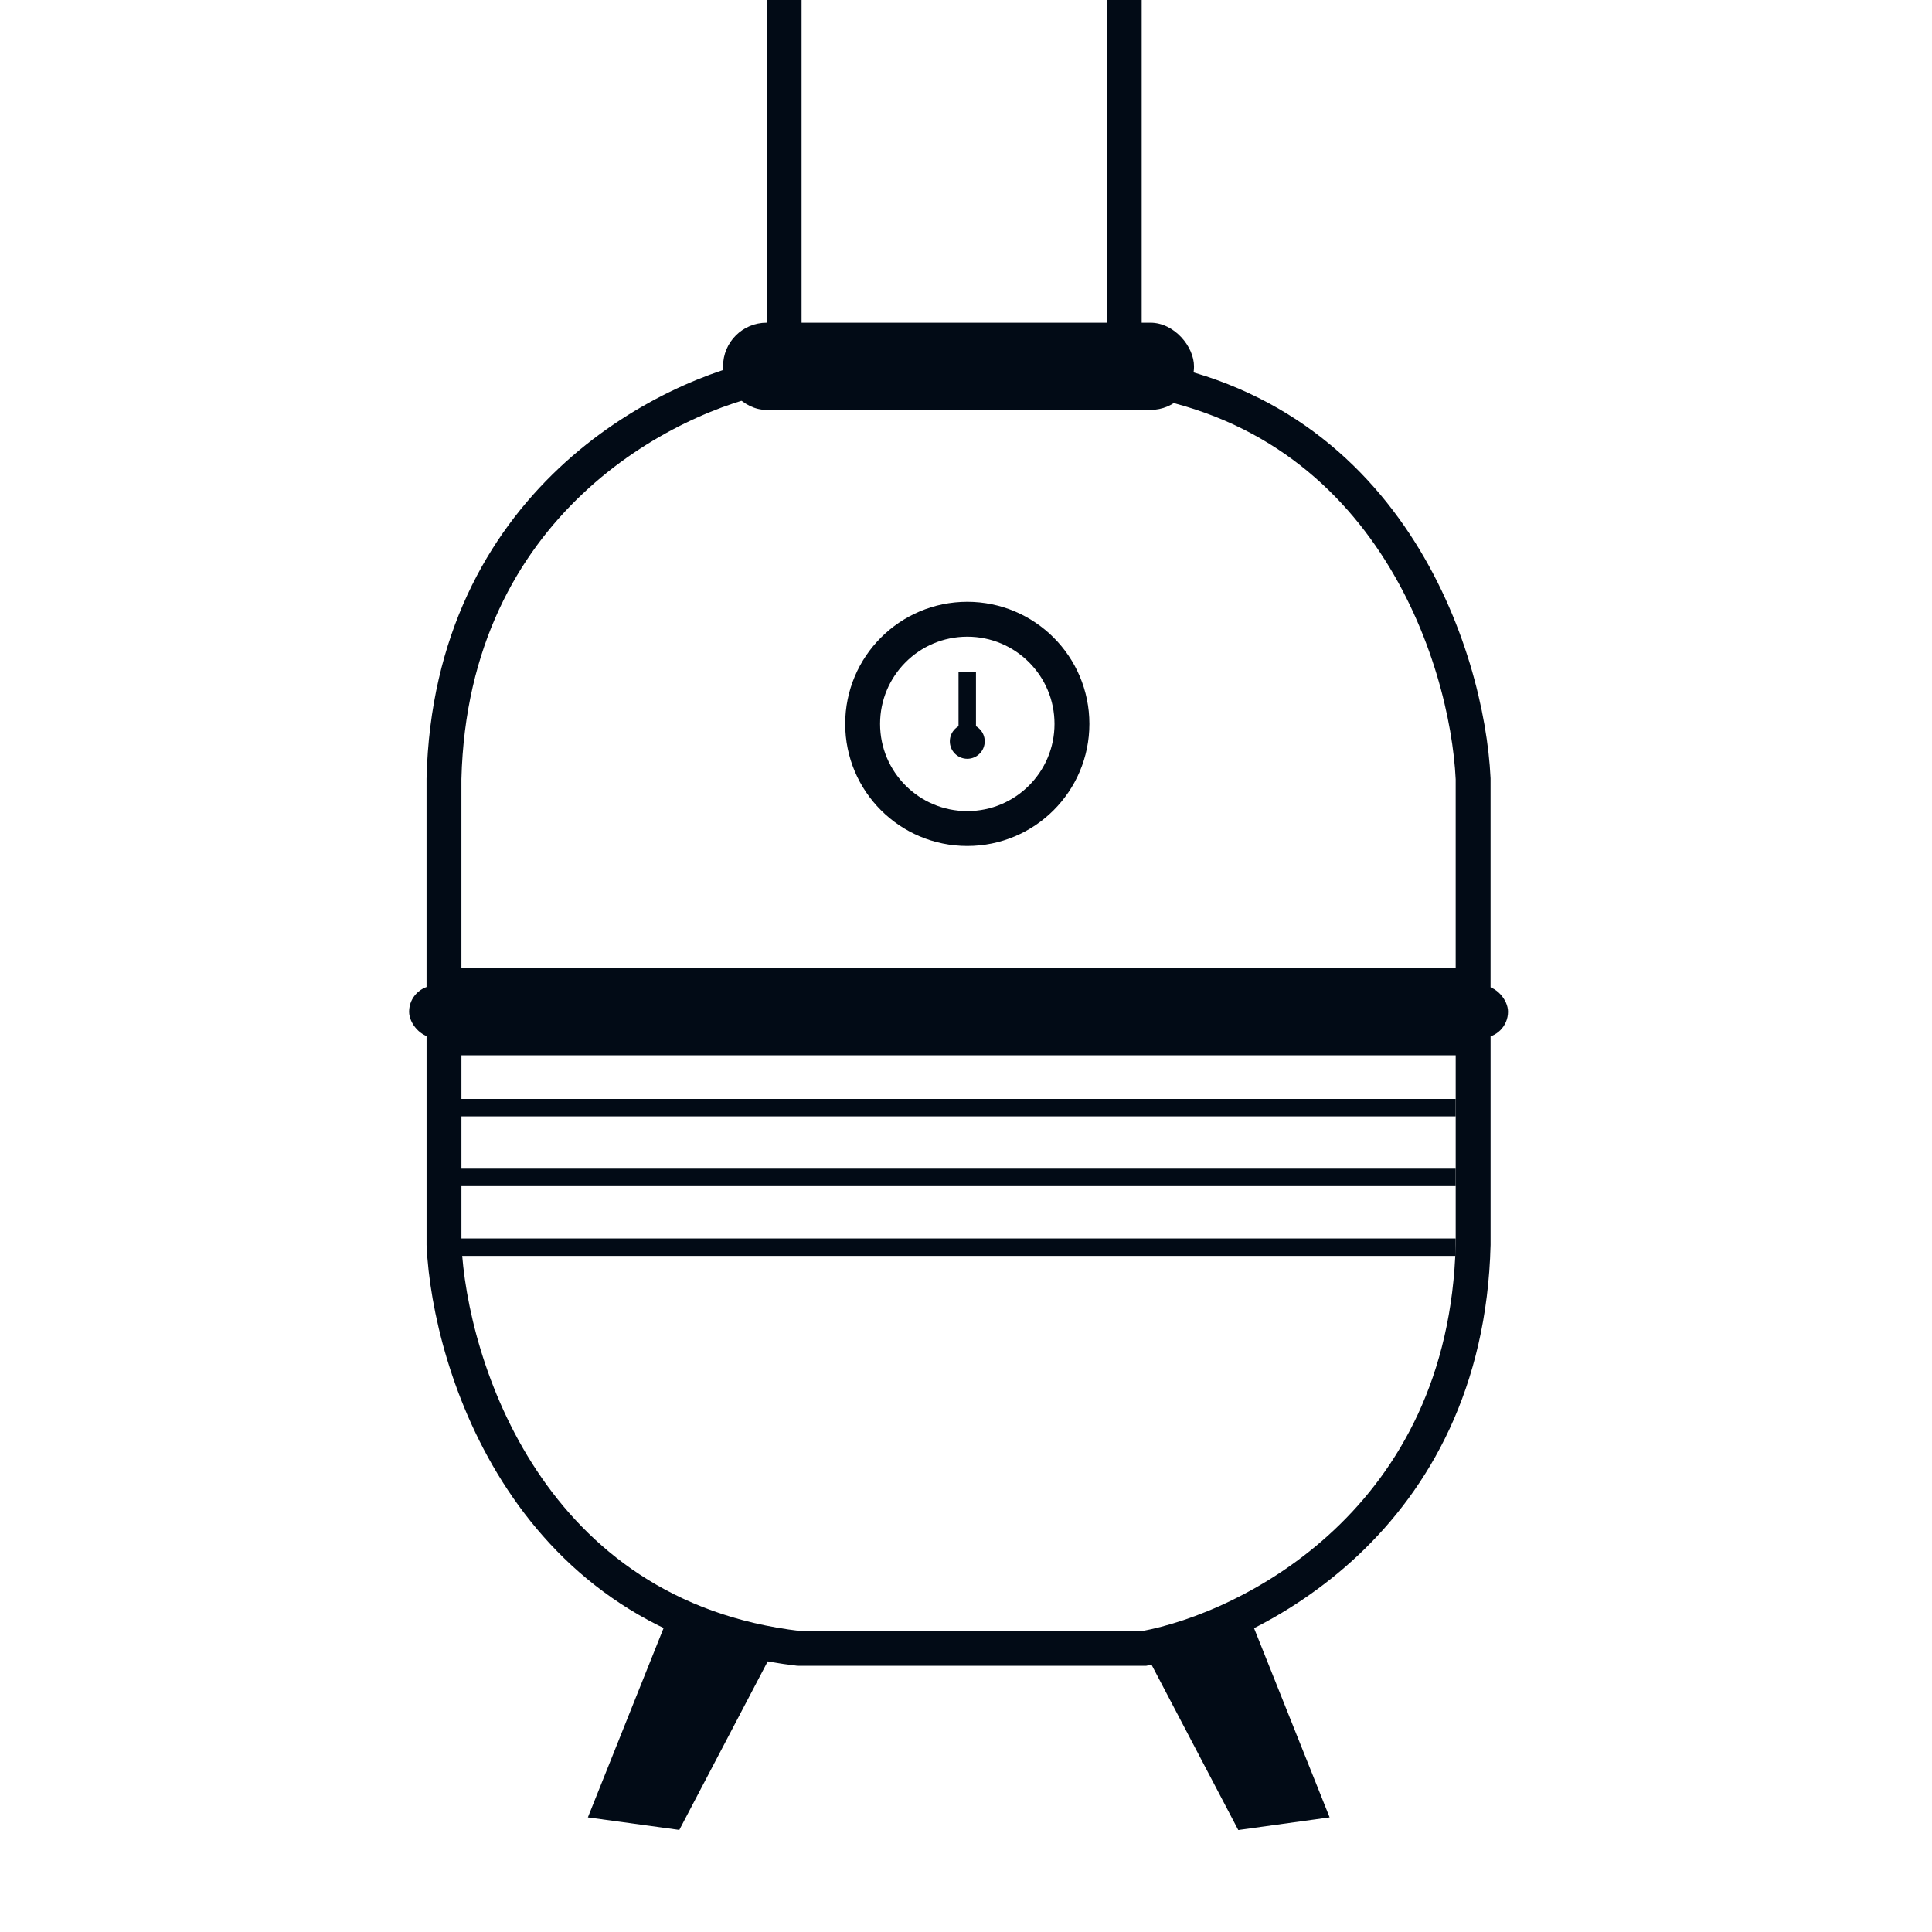 <?xml version="1.0" encoding="UTF-8"?>
<svg xmlns="http://www.w3.org/2000/svg" width="130" height="130" viewBox="0 0 130 130" fill="none">
  <g clip-path="url(#clip0_253_133)">
    <path d="M45.377 107.734L51.971 111.193L45.709 123.131L39.557 122.288L45.377 107.734Z" fill="#020B16"></path>
    <path d="M83.676 107.788L77.082 111.247L83.32 123.138L89.467 122.287L83.676 107.788Z" fill="#020B16"></path>
    <rect x="48.652" y="21.714" width="31.69" height="5.869" rx="2.934" fill="#020B16"></rect>
    <path d="M65.084 45.188V49.883" stroke="#020B16" stroke-width="1.174"></path>
    <path d="M29.875 83.75V69.836H99.124V83.75C98.658 102.302 84.188 109.59 77.011 110.915H53.734C35.578 108.795 30.263 91.921 29.875 83.75Z" stroke="#020B16" stroke-width="2.347"></path>
    <path d="M99.123 52.4V66.314H29.874V52.4C30.34 33.848 44.81 26.56 51.987 25.235H75.264C93.42 27.355 98.735 44.229 99.123 52.4Z" stroke="#020B16" stroke-width="2.347"></path>
    <rect x="27.527" y="66.314" width="73.944" height="3.521" rx="1.761" fill="#020B16"></rect>
    <circle cx="65.087" cy="48.709" r="7.042" stroke="#020B16" stroke-width="2.347"></circle>
    <path d="M30.461 74.531H97.949" stroke="#020B16" stroke-width="1.174"></path>
    <path d="M30.461 79.225H97.949" stroke="#020B16" stroke-width="1.174"></path>
    <path d="M30.461 83.92H97.949" stroke="#020B16" stroke-width="1.174"></path>
    <circle cx="65.086" cy="49.883" r="1.174" fill="#020B16"></circle>
    <path d="M52.762 0V22.887" stroke="#020B16" stroke-width="2.347" stroke-linecap="round"></path>
    <path d="M75.648 0V22.887" stroke="#020B16" stroke-width="2.347" stroke-linecap="round"></path>
  </g>
  <defs>
    <clipPath id="clip0_253_133">
      <rect width="130" height="130" fill="white"></rect>
    </clipPath>
  </defs>
</svg>
